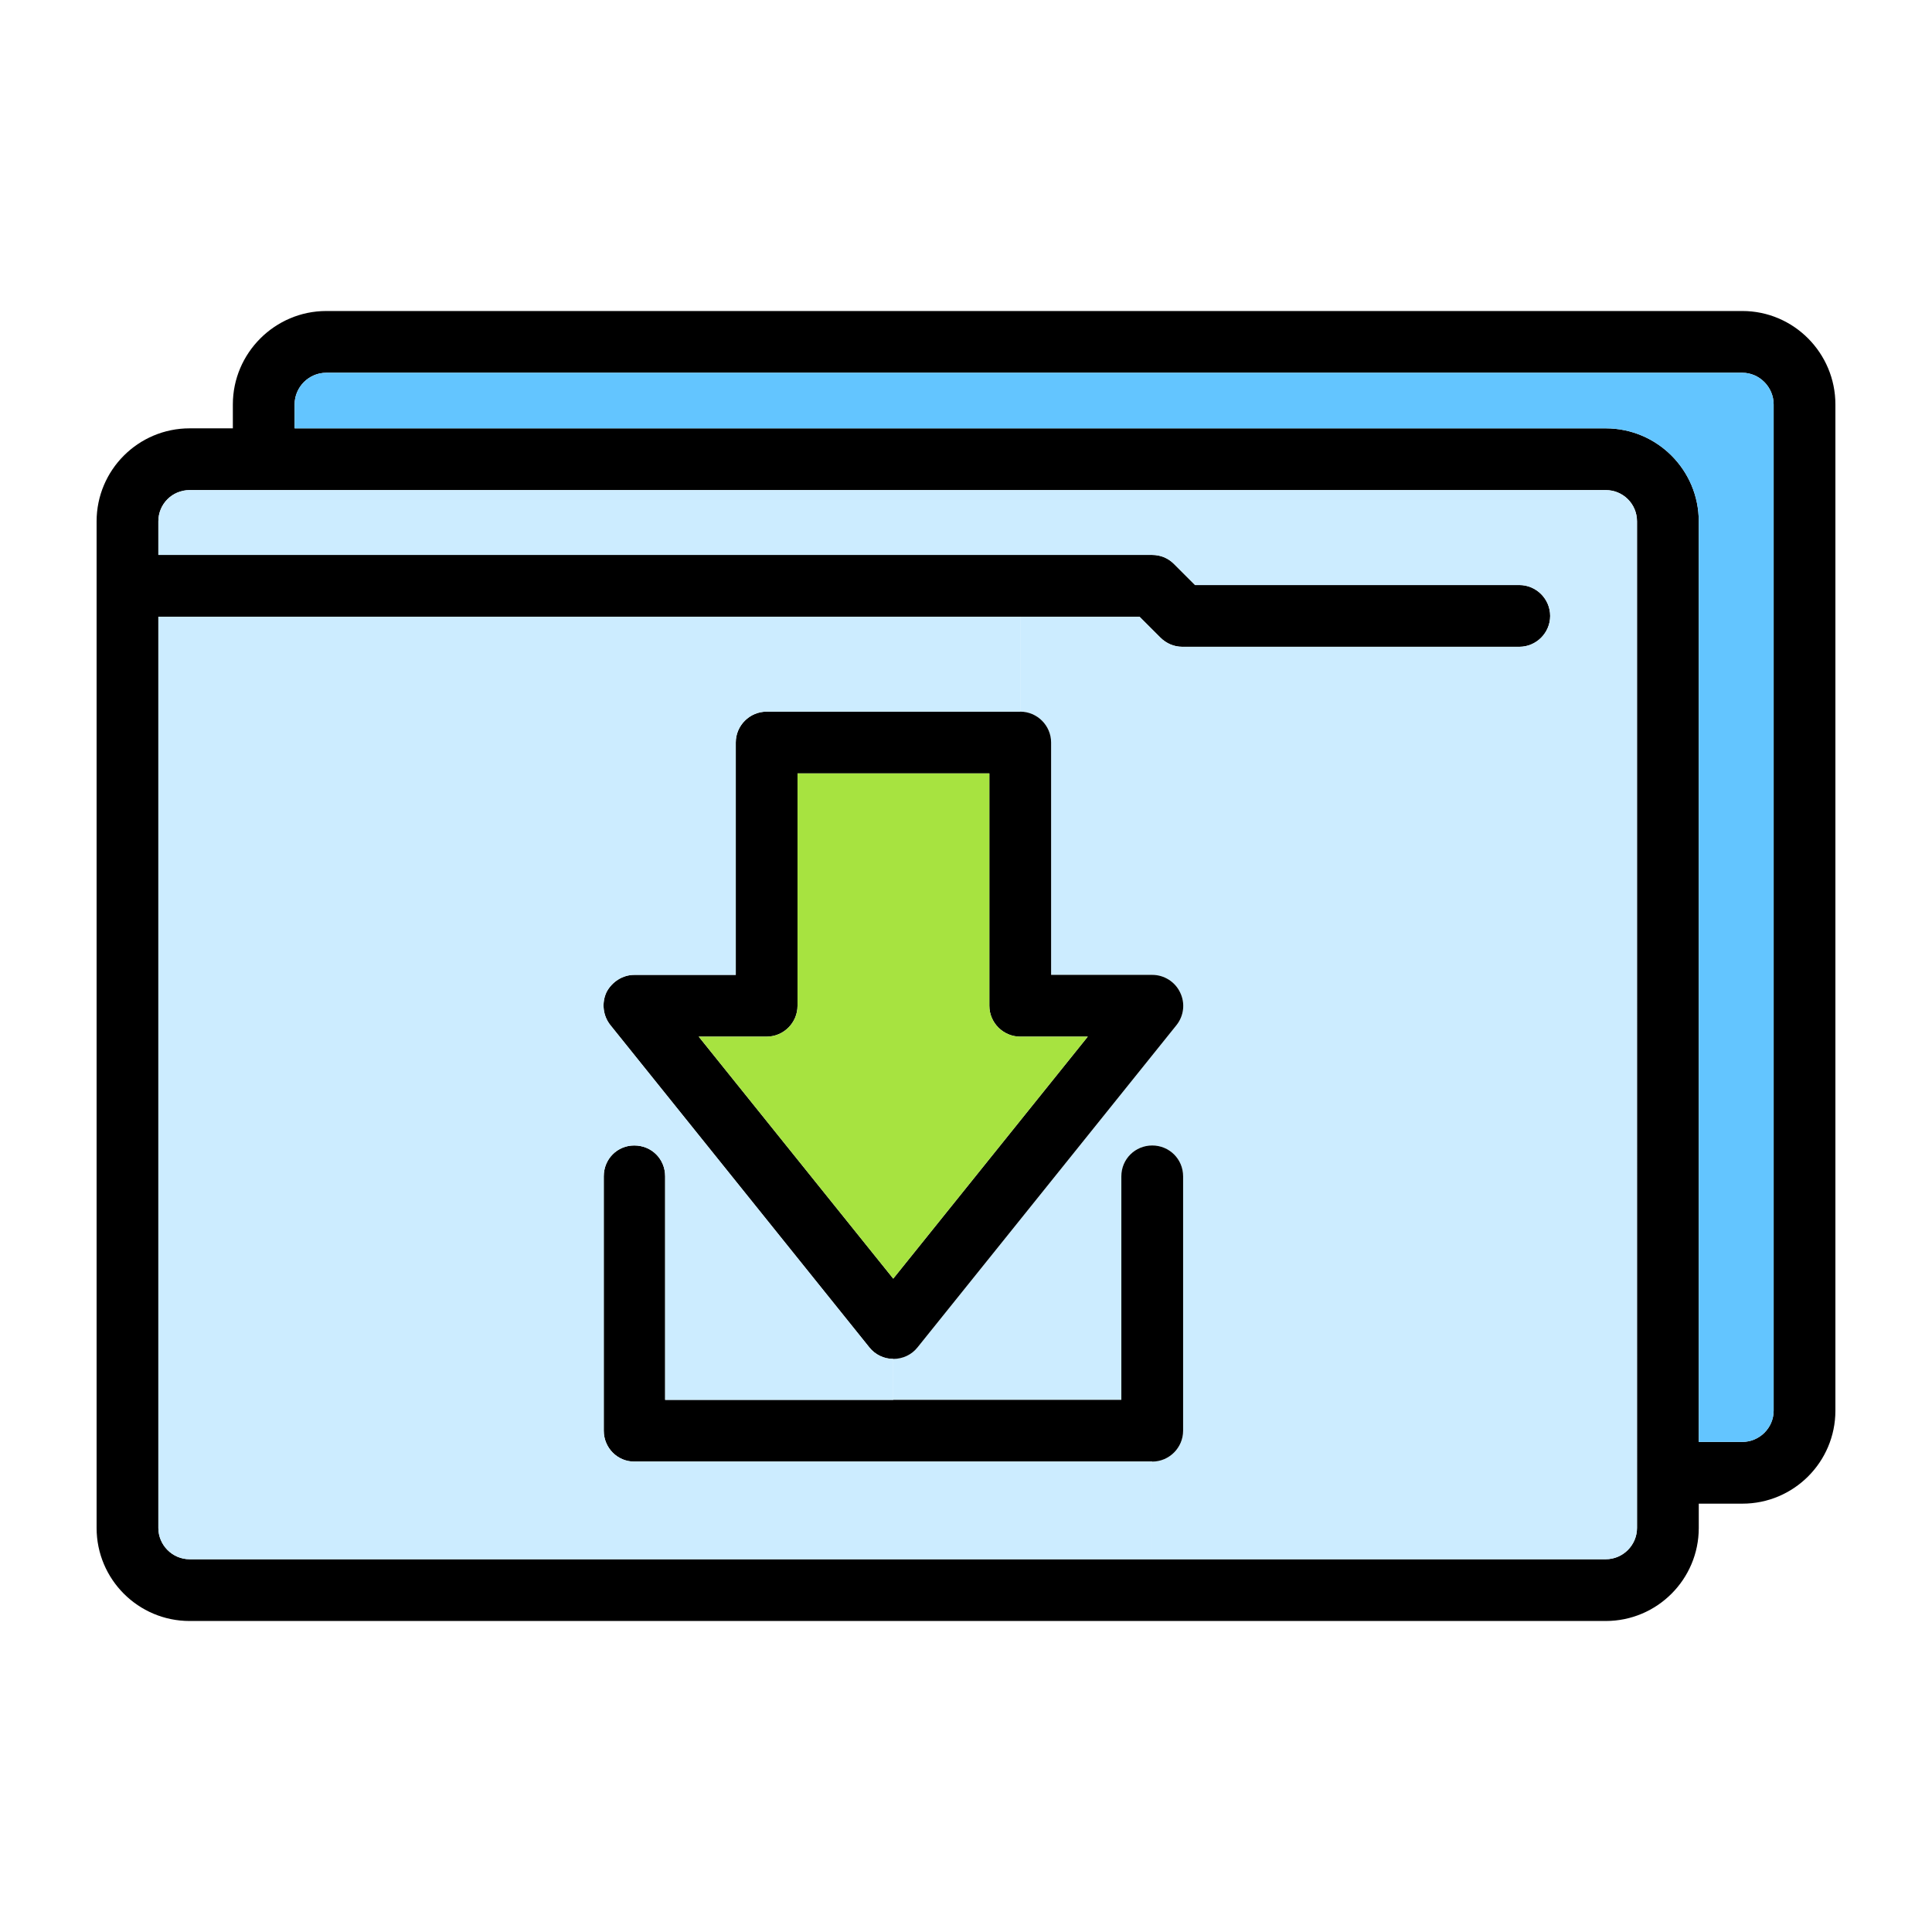 <?xml version="1.0" encoding="utf-8"?>
<!-- Generator: Adobe Illustrator 27.5.0, SVG Export Plug-In . SVG Version: 6.00 Build 0)  -->
<svg version="1.1" id="Layer_1" xmlns="http://www.w3.org/2000/svg" xmlns:xlink="http://www.w3.org/1999/xlink" x="0px" y="0px"
	 viewBox="0 0 500 500" style="enable-background:new 0 0 500 500;" xml:space="preserve">
<g>
	<path d="M475,104.662v260.411c0,13.285-10.788,24.073-24.073,24.073h-11.287v6.293c0,13.285-10.788,24.073-24.073,24.073H49.073
		C35.788,419.512,25,408.724,25,395.438v-260.51c0-13.285,10.788-24.073,24.073-24.073h11.188v-6.193
		c0-13.285,10.888-24.173,24.173-24.173h366.493C464.212,80.488,475,91.376,475,104.662z M459.018,365.072V104.662
		c0-4.495-3.696-8.191-8.091-8.191H84.434c-4.495,0-8.191,3.696-8.191,8.191v6.193h339.323c13.285,0,24.073,10.788,24.073,24.073
		v238.235h11.287C455.322,373.163,459.018,369.567,459.018,365.072z M423.657,395.438v-14.284V134.928
		c0-4.495-3.596-8.091-8.091-8.091H68.252H49.073c-4.495,0-8.091,3.596-8.091,8.091v8.69h257.214c2.098,0,4.096,0.799,5.594,2.297
		l5.494,5.494h83.907c4.395,0,7.991,3.596,7.991,7.991c0,4.395-3.596,7.991-7.991,7.991h-87.203c-2.198,0-4.195-0.899-5.694-2.397
		L294.9,159.6h-30.866H40.982v235.838c0,4.395,3.596,8.091,8.091,8.091h249.123h117.37
		C420.061,403.529,423.657,399.833,423.657,395.438z"/>
	<path style="fill:#63C5FF;" d="M459.018,104.662v260.411c0,4.495-3.696,8.091-8.091,8.091h-11.287V134.928
		c0-13.285-10.788-24.073-24.073-24.073H76.243v-6.193c0-4.495,3.696-8.191,8.191-8.191h366.493
		C455.322,96.471,459.018,100.167,459.018,104.662z"/>
	<path style="fill:#CCECFF;" d="M423.657,381.154v14.284c0,4.395-3.596,8.091-8.091,8.091h-117.37v-25.272
		c4.395,0,7.991-3.596,7.991-7.991V304.44c0-4.495-3.596-7.991-7.991-7.991c-4.395,0-7.991,3.496-7.991,7.991v57.836h-59.034
		v-10.588c2.497,0,4.795-1.099,6.293-2.997l67.026-83.407c1.898-2.397,2.297-5.694,0.899-8.49c-1.299-2.697-4.095-4.495-7.192-4.495
		h-26.171v-60.133c0-4.395-3.596-7.991-7.991-7.991V159.6H294.9l5.394,5.394c1.498,1.498,3.496,2.397,5.694,2.397h87.203
		c4.395,0,7.991-3.596,7.991-7.991c0-4.395-3.596-7.991-7.991-7.991h-83.907l-5.494-5.494c-1.498-1.498-3.496-2.297-5.594-2.297
		H40.982v-8.69c0-4.495,3.596-8.091,8.091-8.091h19.179h347.314c4.495,0,8.091,3.596,8.091,8.091V381.154z"/>
	<path d="M306.188,304.44v65.827c0,4.395-3.596,7.991-7.991,7.991H164.145c-4.395,0-7.891-3.596-7.891-7.991V304.44
		c0-4.495,3.496-7.991,7.891-7.991c4.495,0,7.991,3.496,7.991,7.991v57.836h59.034h59.034V304.44c0-4.495,3.596-7.991,7.991-7.991
		C302.592,296.448,306.188,299.945,306.188,304.44z"/>
	<path d="M305.388,256.793c1.398,2.797,0.999,6.093-0.899,8.49l-67.026,83.407c-1.498,1.898-3.796,2.997-6.293,2.997
		c-2.397,0-4.695-1.099-6.193-2.997l-67.025-83.407c-1.898-2.397-2.298-5.694-0.999-8.49c1.398-2.697,4.195-4.495,7.192-4.495
		h26.271v-60.133c0-4.395,3.596-7.991,7.991-7.991h65.627c4.395,0,7.991,3.596,7.991,7.991v60.133h26.171
		C301.293,252.297,304.09,254.095,305.388,256.793z M231.171,330.91l50.344-62.63h-17.481c-4.395,0-7.991-3.596-7.991-7.991v-60.133
		h-49.645v60.133c0,4.395-3.596,7.991-7.991,7.991h-17.58L231.171,330.91z"/>
	<path style="fill:#CCECFF;" d="M298.196,378.258v25.272H49.073c-4.495,0-8.091-3.696-8.091-8.091V159.6h223.052v24.573h-65.627
		c-4.395,0-7.991,3.596-7.991,7.991v60.133h-26.271c-2.997,0-5.794,1.798-7.192,4.495c-1.299,2.797-0.899,6.093,0.999,8.49
		l67.025,83.407c1.498,1.898,3.796,2.997,6.193,2.997v10.588h-59.034V304.44c0-4.495-3.496-7.991-7.991-7.991
		c-4.395,0-7.891,3.496-7.891,7.991v65.827c0,4.395,3.496,7.991,7.891,7.991H298.196z"/>
	<path style="fill:#A7E340;" d="M281.515,268.28l-50.344,62.63l-50.344-62.63h17.58c4.395,0,7.991-3.596,7.991-7.991v-60.133h49.645
		v60.133c0,4.395,3.596,7.991,7.991,7.991H281.515z"/>
</g>
</svg>
